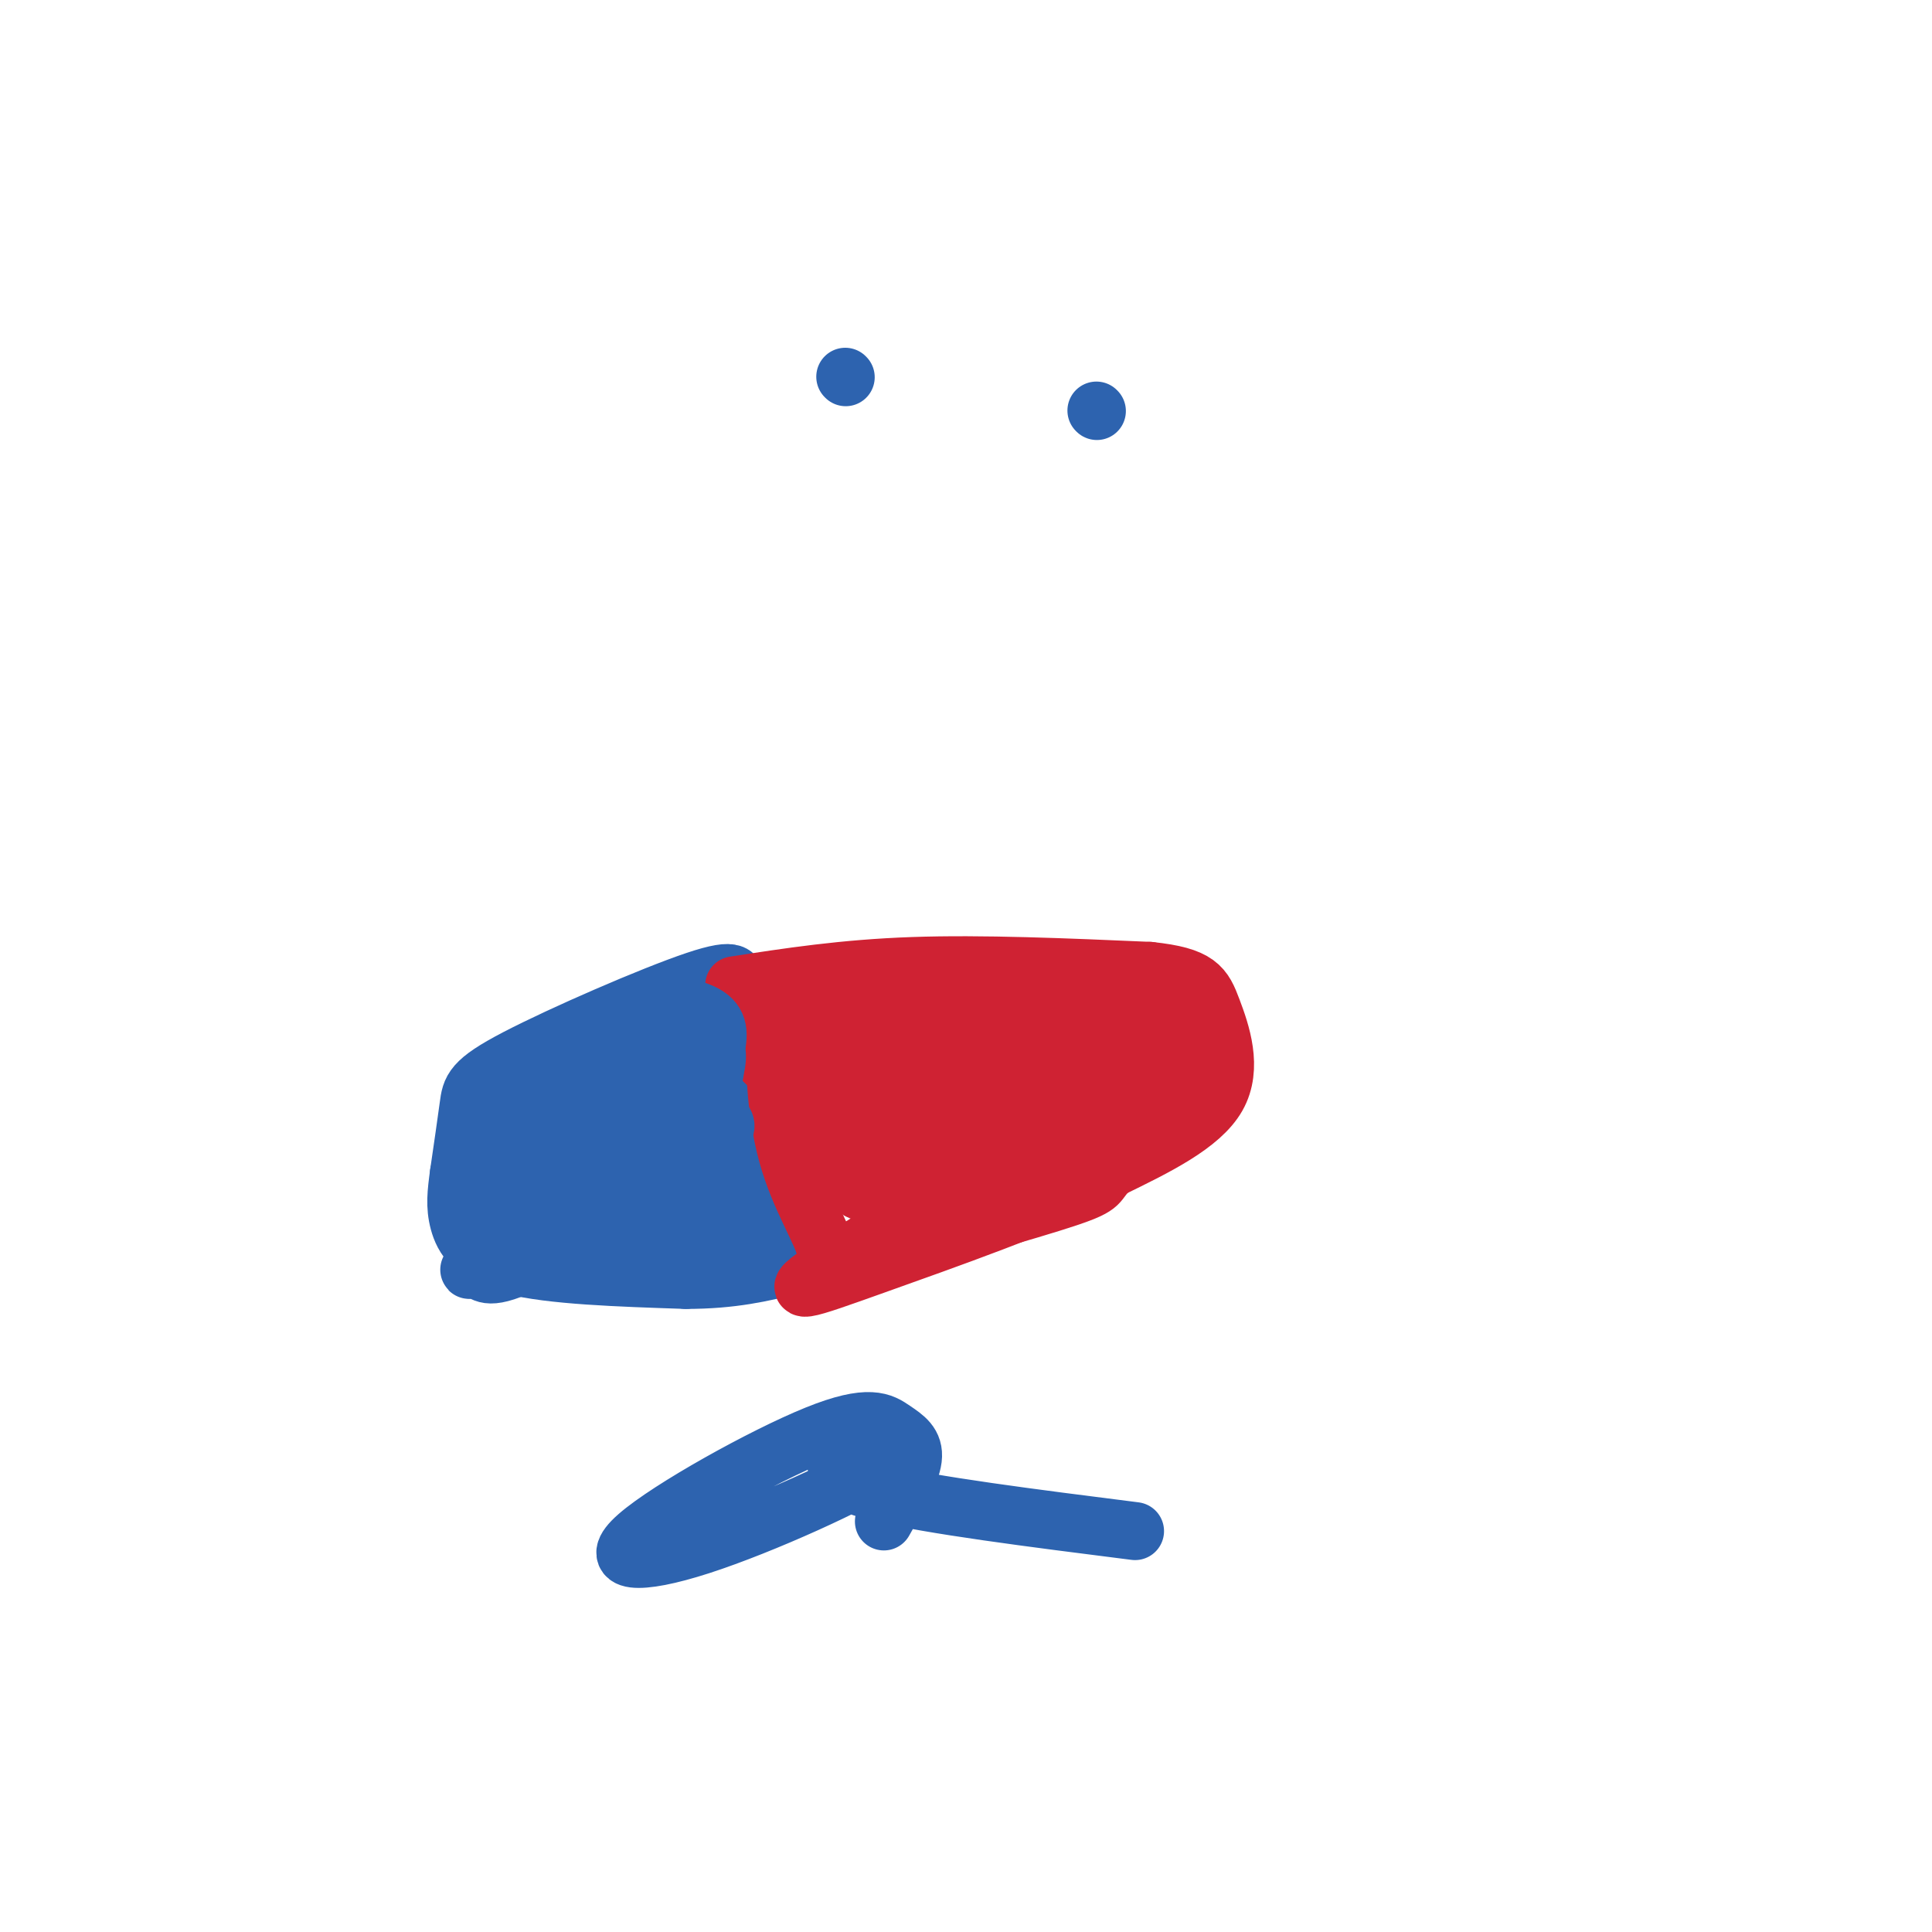 <svg viewBox='0 0 400 400' version='1.1' xmlns='http://www.w3.org/2000/svg' xmlns:xlink='http://www.w3.org/1999/xlink'><g fill='none' stroke='#2d63af' stroke-width='12' stroke-linecap='round' stroke-linejoin='round'><path d='M146,203c0.000,0.000 13.000,52.000 13,52'/><path d='M152,204c0.518,-2.018 1.036,-4.036 -8,-1c-9.036,3.036 -27.625,11.125 -37,16c-9.375,4.875 -9.536,6.536 -10,10c-0.464,3.464 -1.232,8.732 -2,14'/><path d='M95,243c-0.536,3.929 -0.875,6.750 0,10c0.875,3.250 2.964,6.929 11,9c8.036,2.071 22.018,2.536 36,3'/><path d='M142,265c9.667,0.000 15.833,-1.500 22,-3'/></g>
<g fill='none' stroke='#cf2233' stroke-width='12' stroke-linecap='round' stroke-linejoin='round'><path d='M152,204c11.333,-1.750 22.667,-3.500 37,-4c14.333,-0.500 31.667,0.250 49,1'/><path d='M238,201c10.202,1.071 11.208,3.250 13,8c1.792,4.750 4.369,12.071 1,18c-3.369,5.929 -12.685,10.464 -22,15'/><path d='M230,242c-3.422,3.089 -0.978,3.311 -9,6c-8.022,2.689 -26.511,7.844 -45,13'/><path d='M176,261c-7.657,2.365 -4.300,1.776 -5,-2c-0.700,-3.776 -5.455,-10.741 -8,-20c-2.545,-9.259 -2.878,-20.812 -2,-22c0.878,-1.188 2.967,7.988 5,14c2.033,6.012 4.009,8.861 9,10c4.991,1.139 12.995,0.570 21,0'/><path d='M196,241c10.611,-2.679 26.640,-9.377 37,-15c10.360,-5.623 15.052,-10.170 12,-12c-3.052,-1.830 -13.847,-0.942 -20,0c-6.153,0.942 -7.664,1.938 -15,6c-7.336,4.062 -20.499,11.191 -27,16c-6.501,4.809 -6.342,7.298 -6,9c0.342,1.702 0.868,2.616 8,1c7.132,-1.616 20.870,-5.761 31,-9c10.130,-3.239 16.651,-5.573 21,-8c4.349,-2.427 6.527,-4.946 8,-7c1.473,-2.054 2.240,-3.643 -2,-5c-4.240,-1.357 -13.488,-2.481 -26,2c-12.512,4.481 -28.289,14.566 -35,20c-6.711,5.434 -4.355,6.217 -2,7'/><path d='M180,246c8.351,0.116 30.229,-3.096 42,-7c11.771,-3.904 13.434,-8.502 16,-12c2.566,-3.498 6.036,-5.896 2,-8c-4.036,-2.104 -15.577,-3.914 -24,-3c-8.423,0.914 -13.727,4.554 -18,8c-4.273,3.446 -7.513,6.700 -10,10c-2.487,3.300 -4.221,6.647 0,8c4.221,1.353 14.396,0.713 22,-2c7.604,-2.713 12.637,-7.501 18,-12c5.363,-4.499 11.056,-8.711 4,-11c-7.056,-2.289 -26.861,-2.655 -37,-1c-10.139,1.655 -10.611,5.330 -11,8c-0.389,2.670 -0.694,4.335 -1,6'/><path d='M183,230c3.526,1.279 12.842,1.477 19,1c6.158,-0.477 9.157,-1.628 14,-4c4.843,-2.372 11.529,-5.967 17,-9c5.471,-3.033 9.728,-5.506 2,-7c-7.728,-1.494 -27.441,-2.008 -39,-1c-11.559,1.008 -14.966,3.538 -18,6c-3.034,2.462 -5.697,4.856 3,6c8.697,1.144 28.753,1.039 38,0c9.247,-1.039 7.685,-3.010 11,-5c3.315,-1.990 11.508,-3.997 1,-5c-10.508,-1.003 -39.717,-1.001 -53,0c-13.283,1.001 -10.642,3.000 -8,5'/><path d='M170,217c9.685,0.908 37.896,0.677 53,0c15.104,-0.677 17.100,-1.801 1,-3c-16.100,-1.199 -50.295,-2.472 -62,0c-11.705,2.472 -0.918,8.690 8,13c8.918,4.310 15.968,6.712 20,7c4.032,0.288 5.047,-1.538 -2,-7c-7.047,-5.462 -22.156,-14.561 -28,-17c-5.844,-2.439 -2.422,1.780 1,6'/><path d='M161,216c1.837,4.112 5.928,11.392 10,17c4.072,5.608 8.125,9.544 8,5c-0.125,-4.544 -4.429,-17.568 -4,-19c0.429,-1.432 5.591,8.729 8,17c2.409,8.271 2.065,14.653 2,18c-0.065,3.347 0.147,3.660 5,2c4.853,-1.660 14.345,-5.293 23,-10c8.655,-4.707 16.473,-10.488 18,-13c1.527,-2.512 -3.236,-1.756 -8,-1'/><path d='M223,232c-12.603,6.381 -40.109,22.832 -51,30c-10.891,7.168 -5.167,5.053 9,0c14.167,-5.053 36.777,-13.045 43,-17c6.223,-3.955 -3.940,-3.872 -13,-2c-9.060,1.872 -17.017,5.535 -21,8c-3.983,2.465 -3.991,3.733 -4,5'/></g>
<g fill='none' stroke='#2d63af' stroke-width='12' stroke-linecap='round' stroke-linejoin='round'><path d='M149,247c-18.180,5.749 -36.359,11.498 -34,12c2.359,0.502 25.257,-4.243 32,-7c6.743,-2.757 -2.667,-3.528 -11,-2c-8.333,1.528 -15.588,5.353 -15,7c0.588,1.647 9.019,1.115 15,-1c5.981,-2.115 9.510,-5.814 11,-8c1.490,-2.186 0.940,-2.858 0,-4c-0.940,-1.142 -2.268,-2.755 -10,0c-7.732,2.755 -21.866,9.877 -36,17'/><path d='M101,261c-6.140,2.879 -3.492,1.576 -2,2c1.492,0.424 1.826,2.573 11,-2c9.174,-4.573 27.188,-15.870 35,-22c7.812,-6.130 5.422,-7.095 2,-8c-3.422,-0.905 -7.876,-1.751 -12,-2c-4.124,-0.249 -7.918,0.099 -14,4c-6.082,3.901 -14.451,11.355 -19,16c-4.549,4.645 -5.277,6.482 -2,7c3.277,0.518 10.560,-0.285 15,-1c4.440,-0.715 6.036,-1.344 13,-8c6.964,-6.656 19.294,-19.339 20,-25c0.706,-5.661 -10.213,-4.301 -16,-3c-5.787,1.301 -6.443,2.543 -10,6c-3.557,3.457 -10.016,9.131 -12,13c-1.984,3.869 0.508,5.935 3,8'/><path d='M113,246c2.460,1.245 7.111,0.357 11,-1c3.889,-1.357 7.017,-3.182 10,-6c2.983,-2.818 5.821,-6.629 8,-10c2.179,-3.371 3.701,-6.301 -1,-7c-4.701,-0.699 -15.624,0.835 -23,3c-7.376,2.165 -11.206,4.961 -15,9c-3.794,4.039 -7.552,9.321 -8,12c-0.448,2.679 2.416,2.754 6,3c3.584,0.246 7.889,0.661 15,-2c7.111,-2.661 17.027,-8.398 23,-14c5.973,-5.602 8.002,-11.069 9,-15c0.998,-3.931 0.963,-6.327 -2,-8c-2.963,-1.673 -8.856,-2.624 -15,0c-6.144,2.624 -12.539,8.822 -15,14c-2.461,5.178 -0.989,9.337 3,11c3.989,1.663 10.494,0.832 17,0'/><path d='M136,235c5.032,-2.060 9.113,-7.211 11,-11c1.887,-3.789 1.580,-6.217 1,-8c-0.580,-1.783 -1.432,-2.922 -4,-3c-2.568,-0.078 -6.850,0.904 -9,2c-2.150,1.096 -2.166,2.306 -3,5c-0.834,2.694 -2.486,6.871 0,15c2.486,8.129 9.110,20.210 12,25c2.890,4.790 2.047,2.290 3,0c0.953,-2.290 3.701,-4.368 4,-9c0.299,-4.632 -1.850,-11.816 -4,-19'/><path d='M183,315c2.809,-4.941 5.619,-9.883 6,-13c0.381,-3.117 -1.666,-4.410 -4,-6c-2.334,-1.590 -4.954,-3.478 -16,1c-11.046,4.478 -30.517,15.321 -37,21c-6.483,5.679 0.023,6.193 13,2c12.977,-4.193 32.427,-13.093 38,-17c5.573,-3.907 -2.730,-2.821 -7,-1c-4.270,1.821 -4.506,4.377 6,7c10.506,2.623 31.753,5.311 53,8'/><path d='M175,78c0.000,0.000 0.100,0.100 0.1,0.1'/><path d='M227,85c0.000,0.000 0.100,0.100 0.1,0.1'/></g>
</svg>